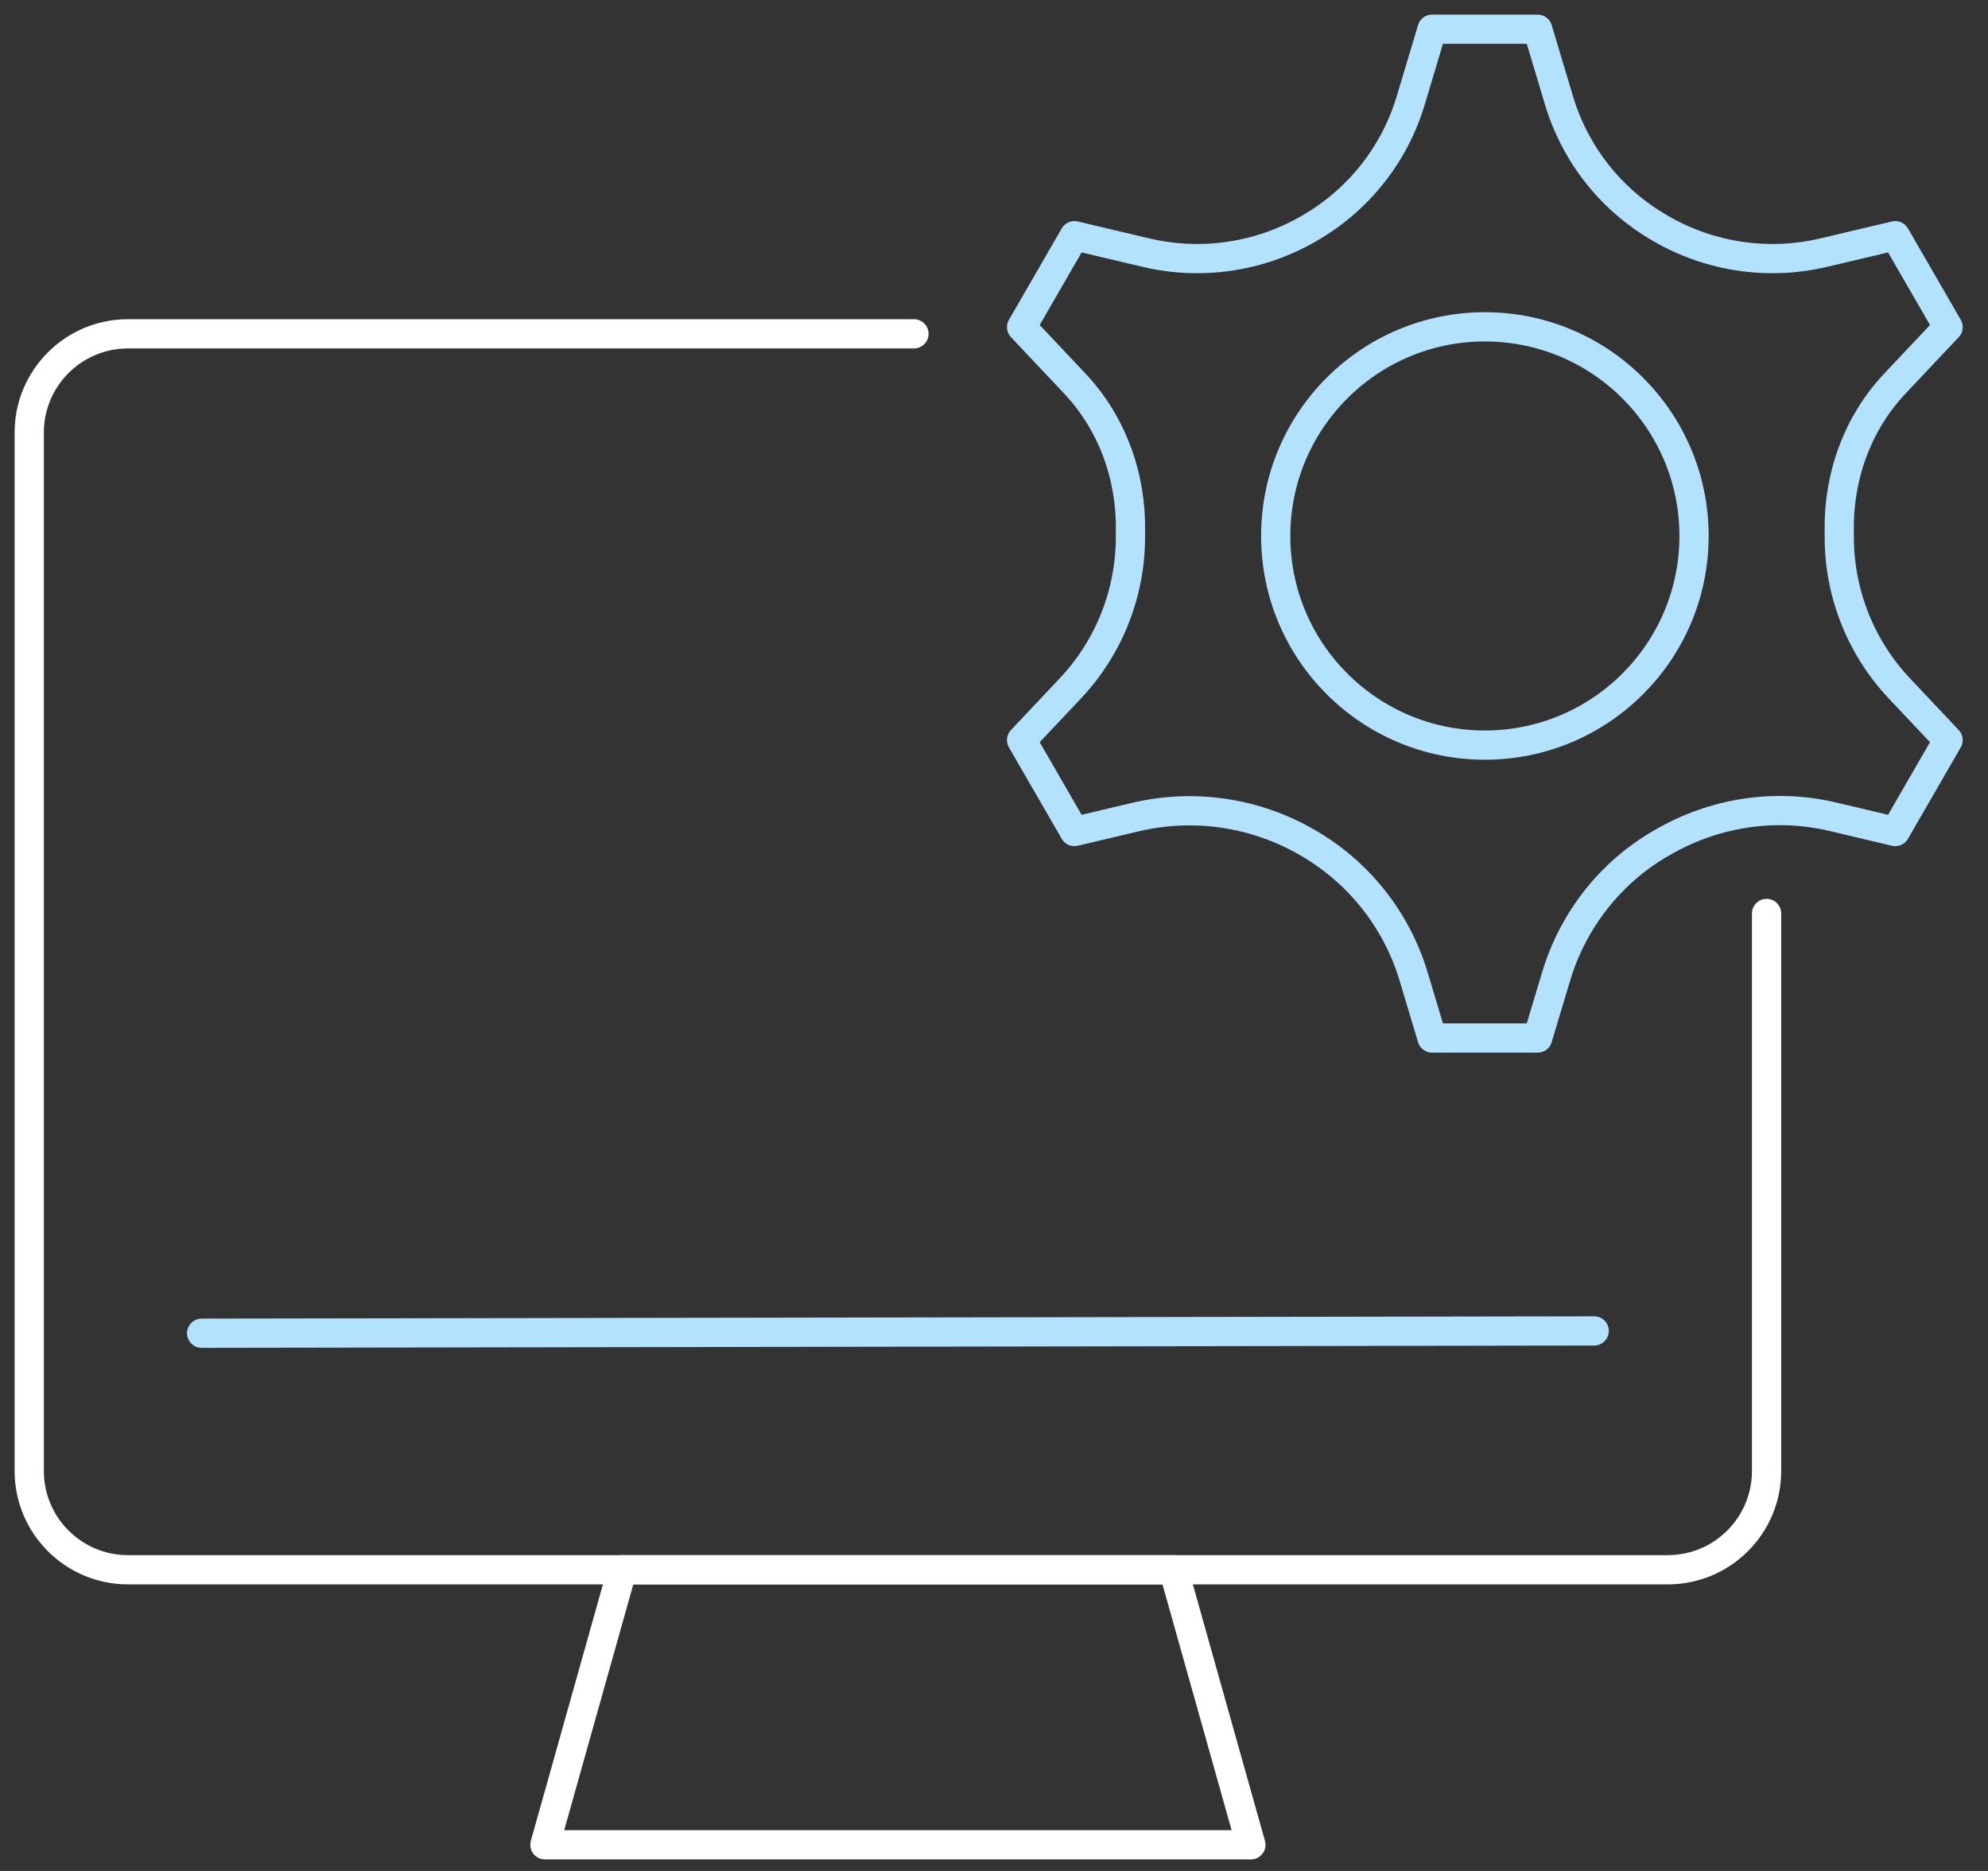 <?xml version="1.0" encoding="UTF-8"?>
<svg width="68px" height="64px" viewBox="0 0 68 64" version="1.1" xmlns="http://www.w3.org/2000/svg" xmlns:xlink="http://www.w3.org/1999/xlink">
    <rect x="0" y="0" width="68" height="64" fill="#333333" stroke="none"/>
    <!-- Generator: Sketch 53.2 (72643) - https://sketchapp.com -->
    <title>icon_Development</title>
    <desc>Created with Sketch.</desc>
    <g id="Website" stroke="none" stroke-width="1" fill="none" fill-rule="evenodd" stroke-linecap="round" stroke-linejoin="round">
        <g id="02_about_A" transform="translate(-816, -1053)">
            <g id="icon_Development" transform="translate(817, 1054)">
                <path d="M30.262,10.419 L3.378,10.419 C1.513,10.419 -2.62900812e-13,11.932 -2.62900812e-13,13.797 L-2.62900812e-13,49.319 C-2.62900812e-13,51.184 1.513,52.697 3.378,52.697 L56.047,52.697 C57.913,52.697 59.426,51.184 59.426,49.319 L59.426,30.247" id="Stroke-1" stroke="#FFFFFF"></path>
                <polygon id="Stroke-3" stroke="#FFFFFF" points="41.787 62.105 17.639 62.105 20.283 52.697 39.142 52.697"></polygon>
                <path d="M5.897,44.606 L53.53,44.527" id="Stroke-5" stroke="#B3E2FF"></path>
                <path d="M37.667,17.334 L37.667,17.362 C37.669,19.29 36.934,21.145 35.611,22.548 L33.944,24.316 L35.75,27.444 L37.838,26.95 C39.835,26.478 41.937,26.788 43.713,27.817 L43.746,27.836 C45.485,28.844 46.775,30.477 47.353,32.403 L47.984,34.507 L51.596,34.507 L52.227,32.403 C52.802,30.483 54.081,28.846 55.817,27.845 C55.834,27.836 55.851,27.826 55.867,27.817 C57.627,26.792 59.708,26.469 61.69,26.938 L63.829,27.444 L65.635,24.316 L63.968,22.548 C62.646,21.146 61.91,19.29 61.913,17.362 L61.913,17.334 C61.913,17.277 61.912,17.22 61.911,17.163 C61.883,15.293 62.534,13.48 63.816,12.119 L65.635,10.19 L63.829,7.063 L61.384,7.641 C59.495,8.088 57.507,7.797 55.825,6.828 L55.778,6.8 C54.114,5.841 52.88,4.282 52.328,2.442 L51.596,2.55795385e-13 L47.984,2.55795385e-13 L47.252,2.442 C46.7,4.282 45.465,5.841 43.801,6.8 L43.754,6.828 C42.072,7.797 40.084,8.088 38.195,7.641 L35.75,7.063 L33.944,10.19 L35.763,12.119 C37.045,13.48 37.696,15.293 37.668,17.163 C37.667,17.22 37.667,17.277 37.667,17.334 Z" id="Stroke-7" stroke="#B3E2FF"></path>
                <path d="M42.636,17.334 C42.636,21.285 45.839,24.488 49.79,24.488 C53.741,24.488 56.945,21.285 56.945,17.334 C56.945,13.383 53.741,10.18 49.79,10.18 C45.839,10.18 42.636,13.383 42.636,17.334 Z" id="Stroke-9" stroke="#B3E2FF"></path>
            </g>
        </g>
    </g>
</svg>
